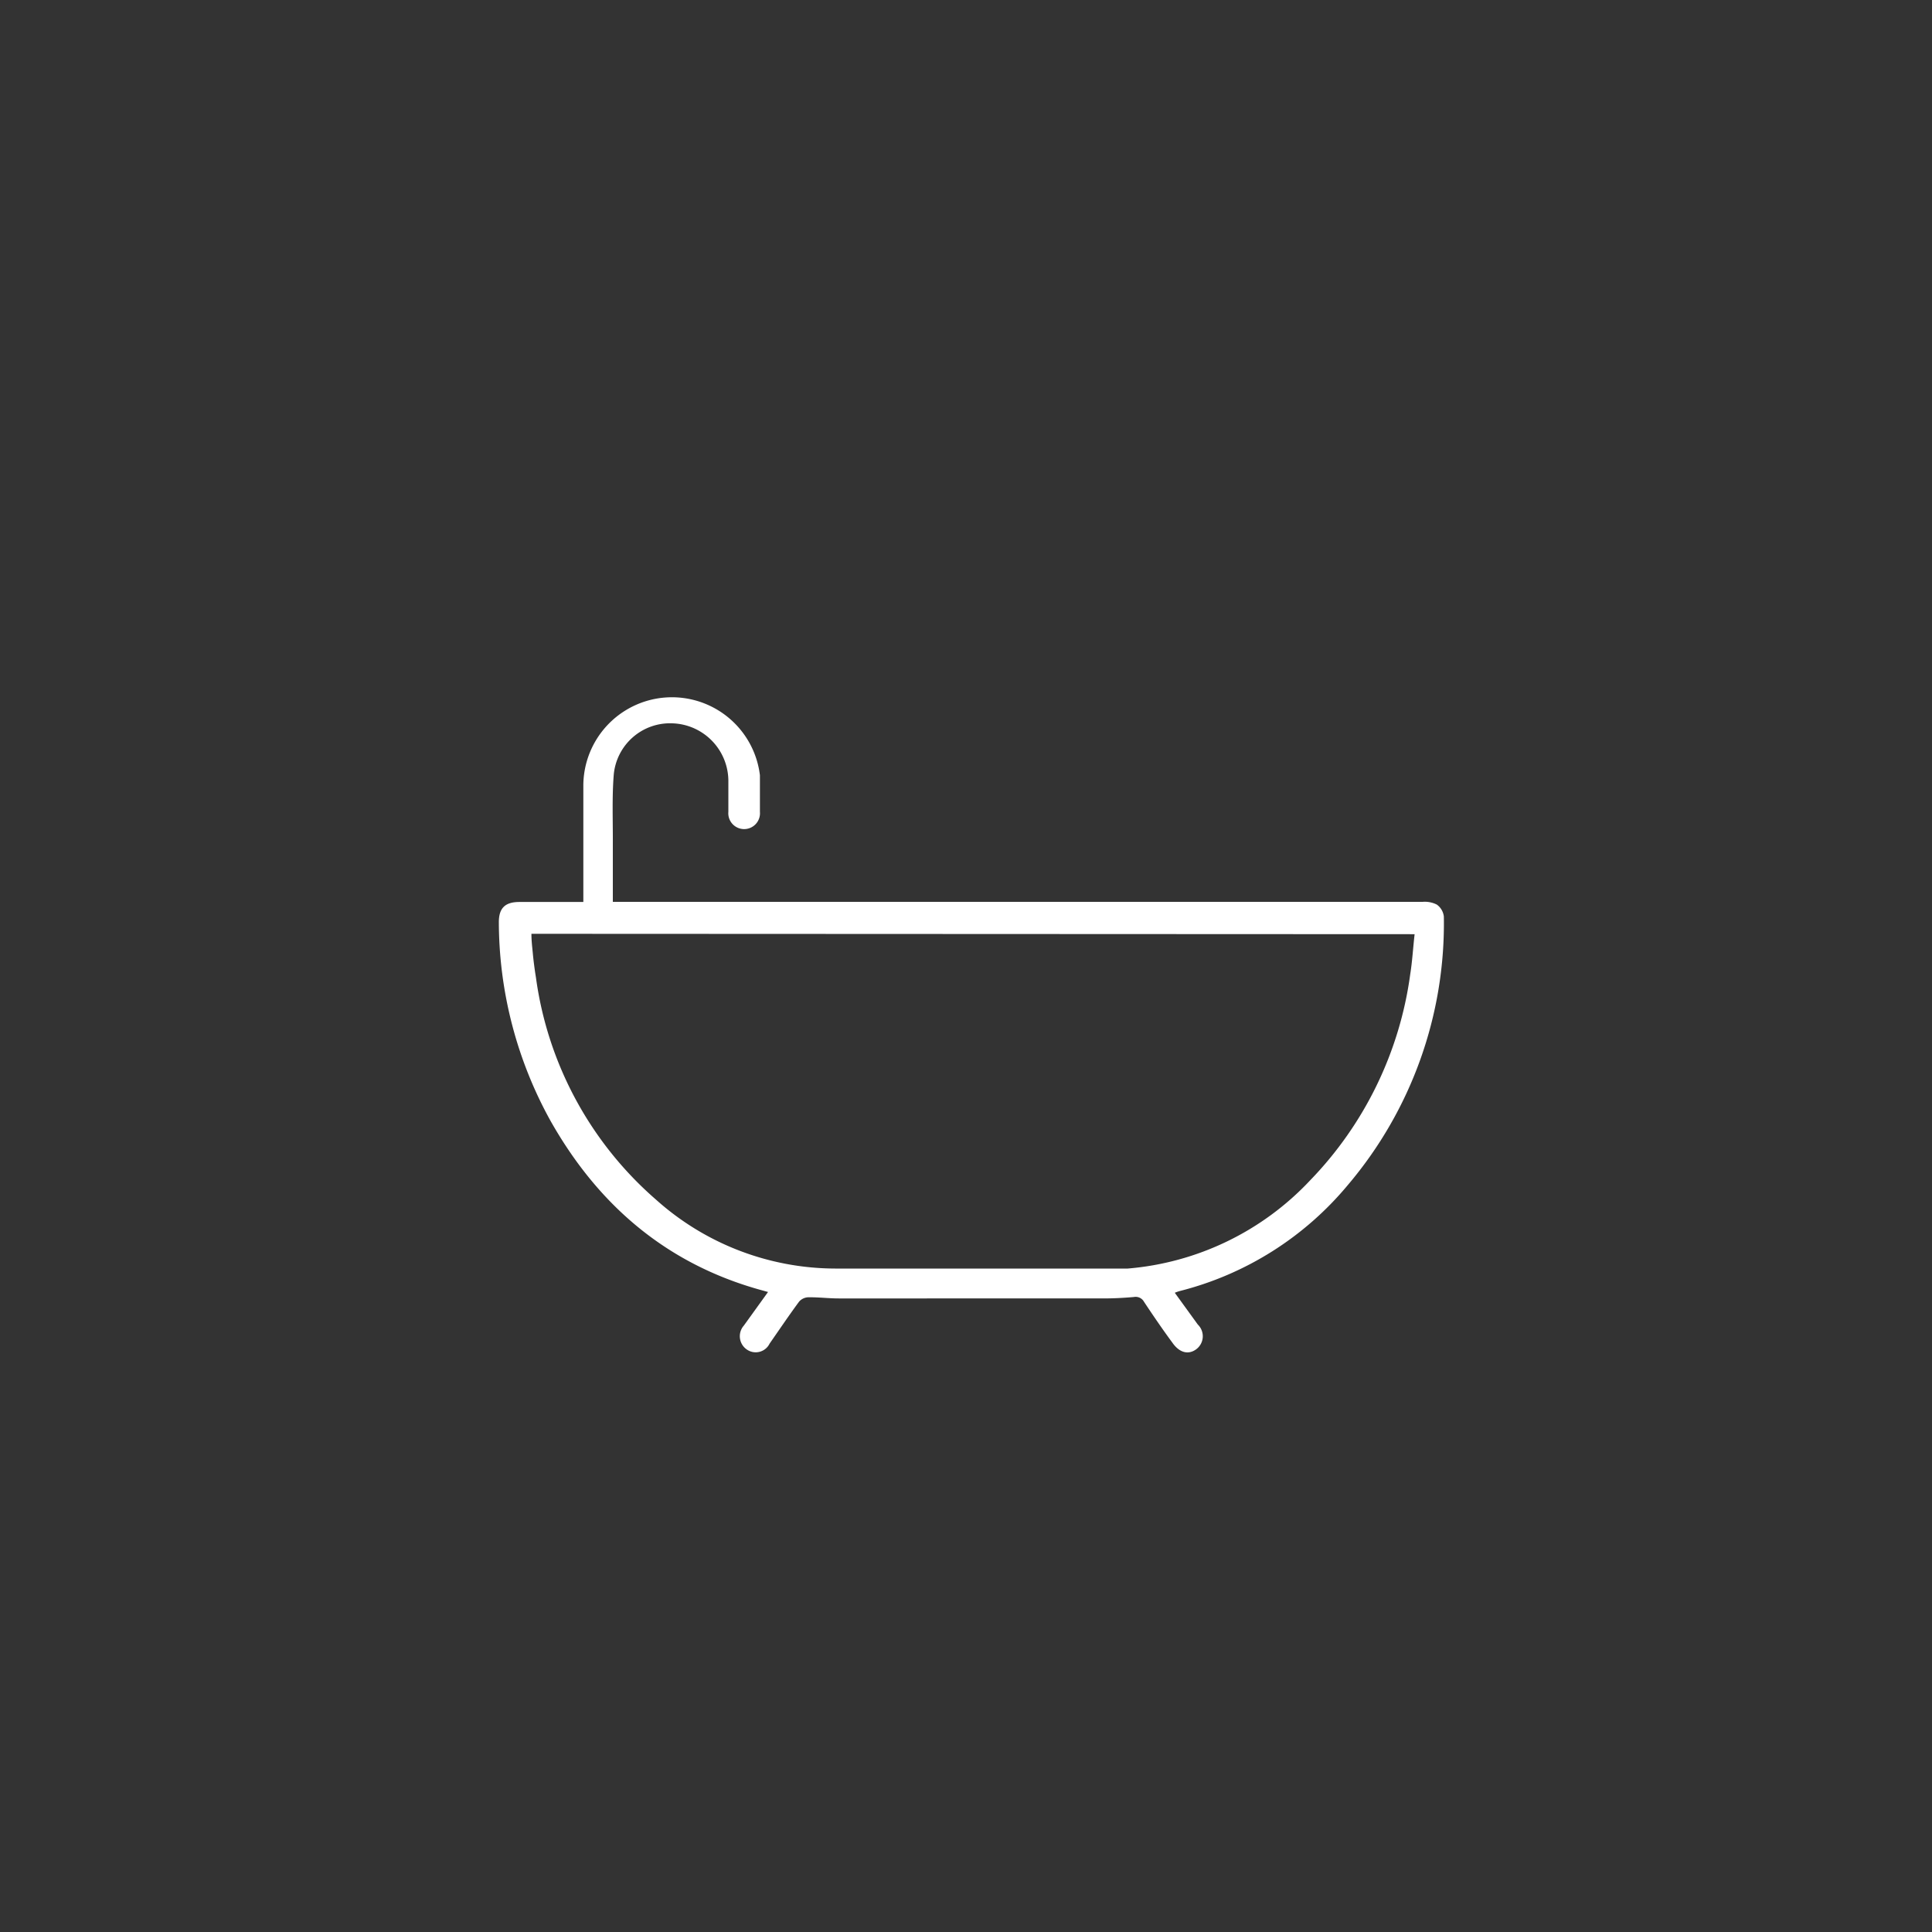 <svg id="Calque_1" data-name="Calque 1" xmlns="http://www.w3.org/2000/svg" viewBox="0 0 150 150"><rect x="0" y="0" width="150" height="150" fill="#333333" stroke="none"/><defs><style>.cls-1{fill:#fff;}</style></defs><path class="cls-1" d="M59.63,100.31l-.72-.2C51.63,98.05,46.38,93.47,42.73,87a32,32,0,0,1-4-15.4c0-1.08.47-1.56,1.56-1.57h5c0-.28,0-.53,0-.78,0-2.77,0-5.53,0-8.3A6.88,6.88,0,0,1,59,60.19c0,1,0,1.89,0,2.84a1.23,1.23,0,1,1-2.45,0c0-.81,0-1.63,0-2.44a4.49,4.49,0,0,0-4.32-4.43,4.39,4.39,0,0,0-4.58,4c-.14,1.77-.06,3.56-.07,5.34,0,1.48,0,3,0,4.52h62.87a2.07,2.07,0,0,1,1.1.21,1.32,1.32,0,0,1,.55.93A31.38,31.38,0,0,1,104.65,92a24.92,24.92,0,0,1-13.07,8.24,3.45,3.45,0,0,0-.37.13L93,102.84a1.26,1.26,0,0,1-.13,1.92c-.62.45-1.31.26-1.85-.52-.74-1-1.49-2.1-2.2-3.17a.74.74,0,0,0-.79-.37c-.79.07-1.59.11-2.38.11H65.13c-.79,0-1.58-.1-2.37-.09a1,1,0,0,0-.72.34c-.79,1.07-1.53,2.17-2.29,3.26a1.2,1.2,0,0,1-1.76.46,1.25,1.25,0,0,1-.24-1.86ZM41.26,72.5c0,.56.06,1,.11,1.54s.14,1.24.24,1.85a27.81,27.81,0,0,0,9.3,17.23,20.93,20.93,0,0,0,13.92,5.37c7.11,0,14.21,0,21.32,0,.47,0,.94,0,1.41,0a21.9,21.9,0,0,0,14.16-6.85,28.49,28.49,0,0,0,7.77-16c.16-1,.22-2.06.34-3.11Z"/></svg>